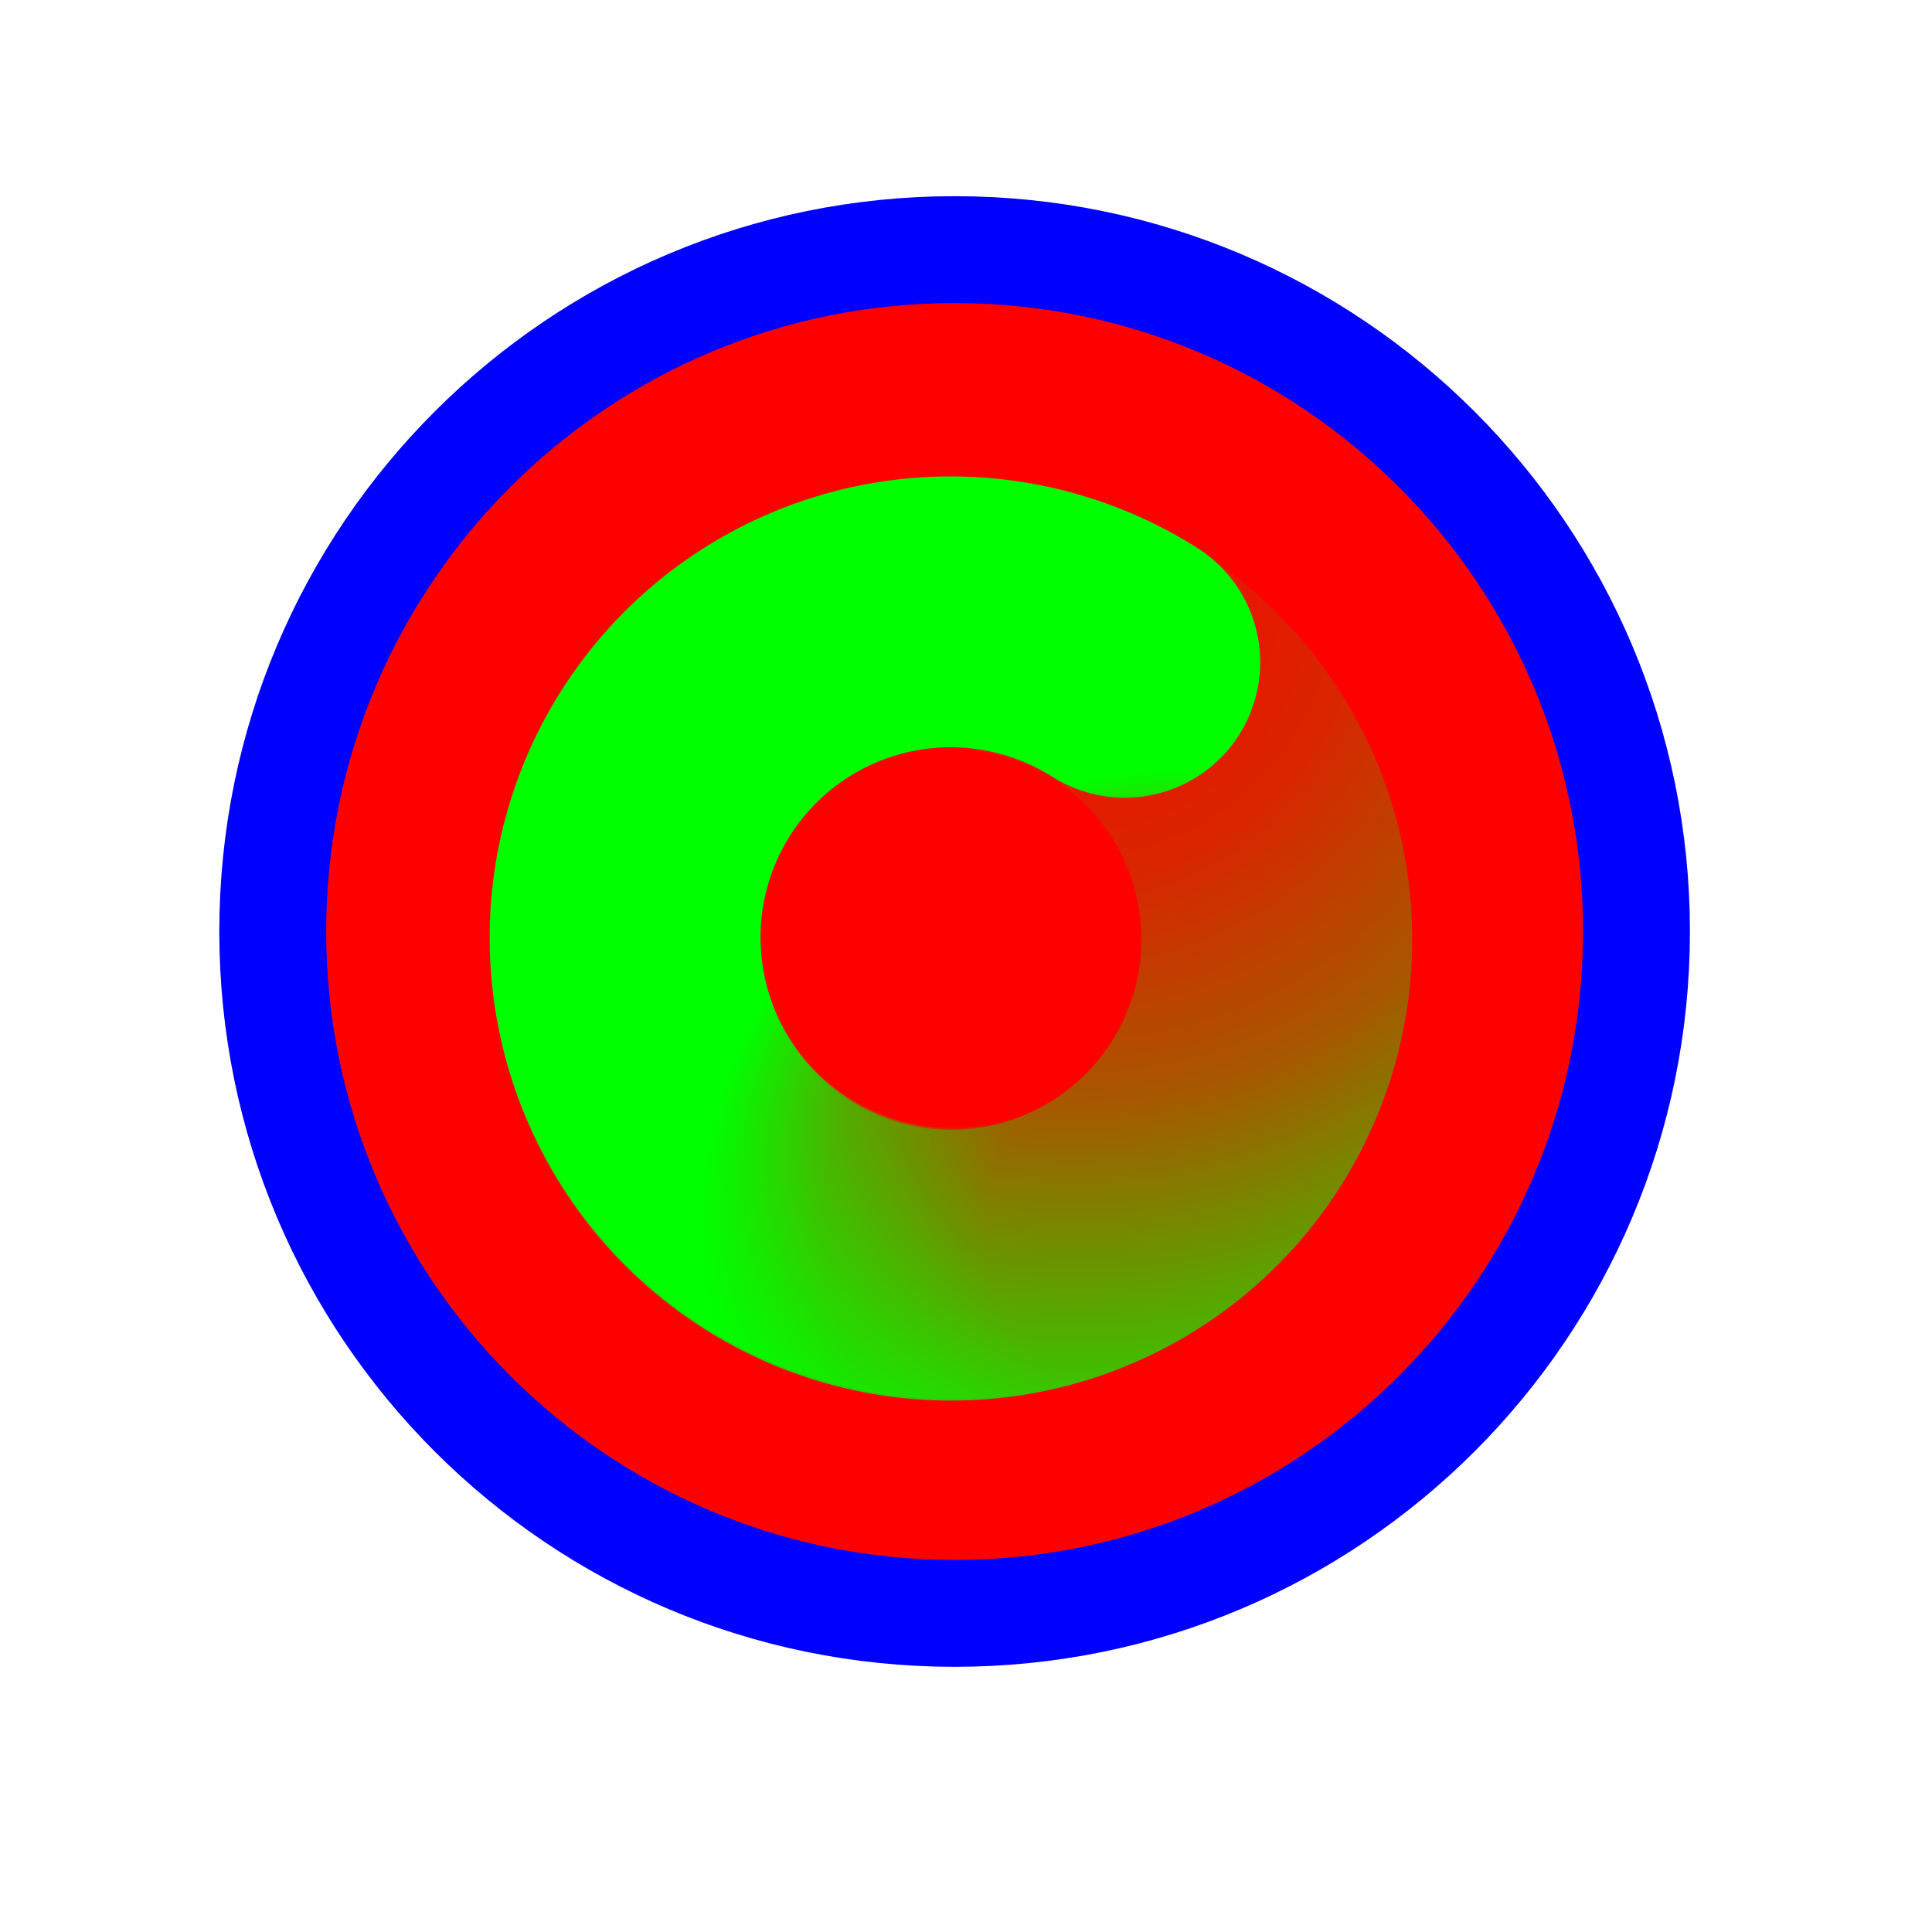 <svg width="257" height="257" viewBox="0 0 257 257" fill="none" xmlns="http://www.w3.org/2000/svg">
<path d="M126.986 214.614C177.08 214.614 217.69 174.004 217.69 123.91C217.69 73.815 177.08 33.206 126.986 33.206C76.892 33.206 36.282 73.815 36.282 123.91C36.282 174.004 76.892 214.614 126.986 214.614Z" fill="#FF0000" stroke="#0000FF" stroke-width="14.219"/>
<path d="M134.268 82.343C145.003 84.289 154.607 90.216 161.16 98.937C167.714 107.658 170.735 118.532 169.62 129.387C168.504 140.241 163.335 150.276 155.144 157.487C146.953 164.698 136.344 168.553 125.436 168.282C114.529 168.012 104.127 163.636 96.308 156.028C88.489 148.421 83.829 138.142 83.26 127.246" stroke="url(#paint0_radial_1_4305)" stroke-width="36.029" stroke-linecap="round"/>
<path d="M156.775 155.68C148.981 163.314 138.593 167.725 127.688 168.031C116.783 168.337 106.164 164.516 97.951 157.331C89.739 150.146 84.539 140.127 83.391 129.275C82.242 118.423 85.229 107.537 91.755 98.793C98.281 90.049 107.865 84.091 118.593 82.109C129.32 80.127 140.401 82.267 149.621 88.101" stroke="url(#paint1_radial_1_4305)" stroke-width="36.029" stroke-linecap="round"/>
<defs>
<radialGradient id="paint0_radial_1_4305" cx="0" cy="0" r="1" gradientUnits="userSpaceOnUse" gradientTransform="translate(139.979 75.818) rotate(-122.983) scale(132.604 124.591)">
<stop stop-color="#00FF00" stop-opacity="0"/>
<stop offset="0.319" stop-color="#00FF00" stop-opacity="0.15"/>
<stop offset="0.543" stop-color="#00FF00" stop-opacity="0.34"/>
<stop offset="1" stop-color="#00FF00"/>
</radialGradient>
<radialGradient id="paint1_radial_1_4305" cx="0" cy="0" r="1" gradientUnits="userSpaceOnUse" gradientTransform="translate(158.798 164.113) rotate(4.067) scale(65.807 61.83)">
<stop stop-color="#00FF00" stop-opacity="0"/>
<stop offset="0.427" stop-color="#00FF00" stop-opacity="0"/>
<stop offset="0.751" stop-color="#00FF00" stop-opacity="0.43"/>
<stop offset="1" stop-color="#00FF00"/>
</radialGradient>
</defs>
</svg>
